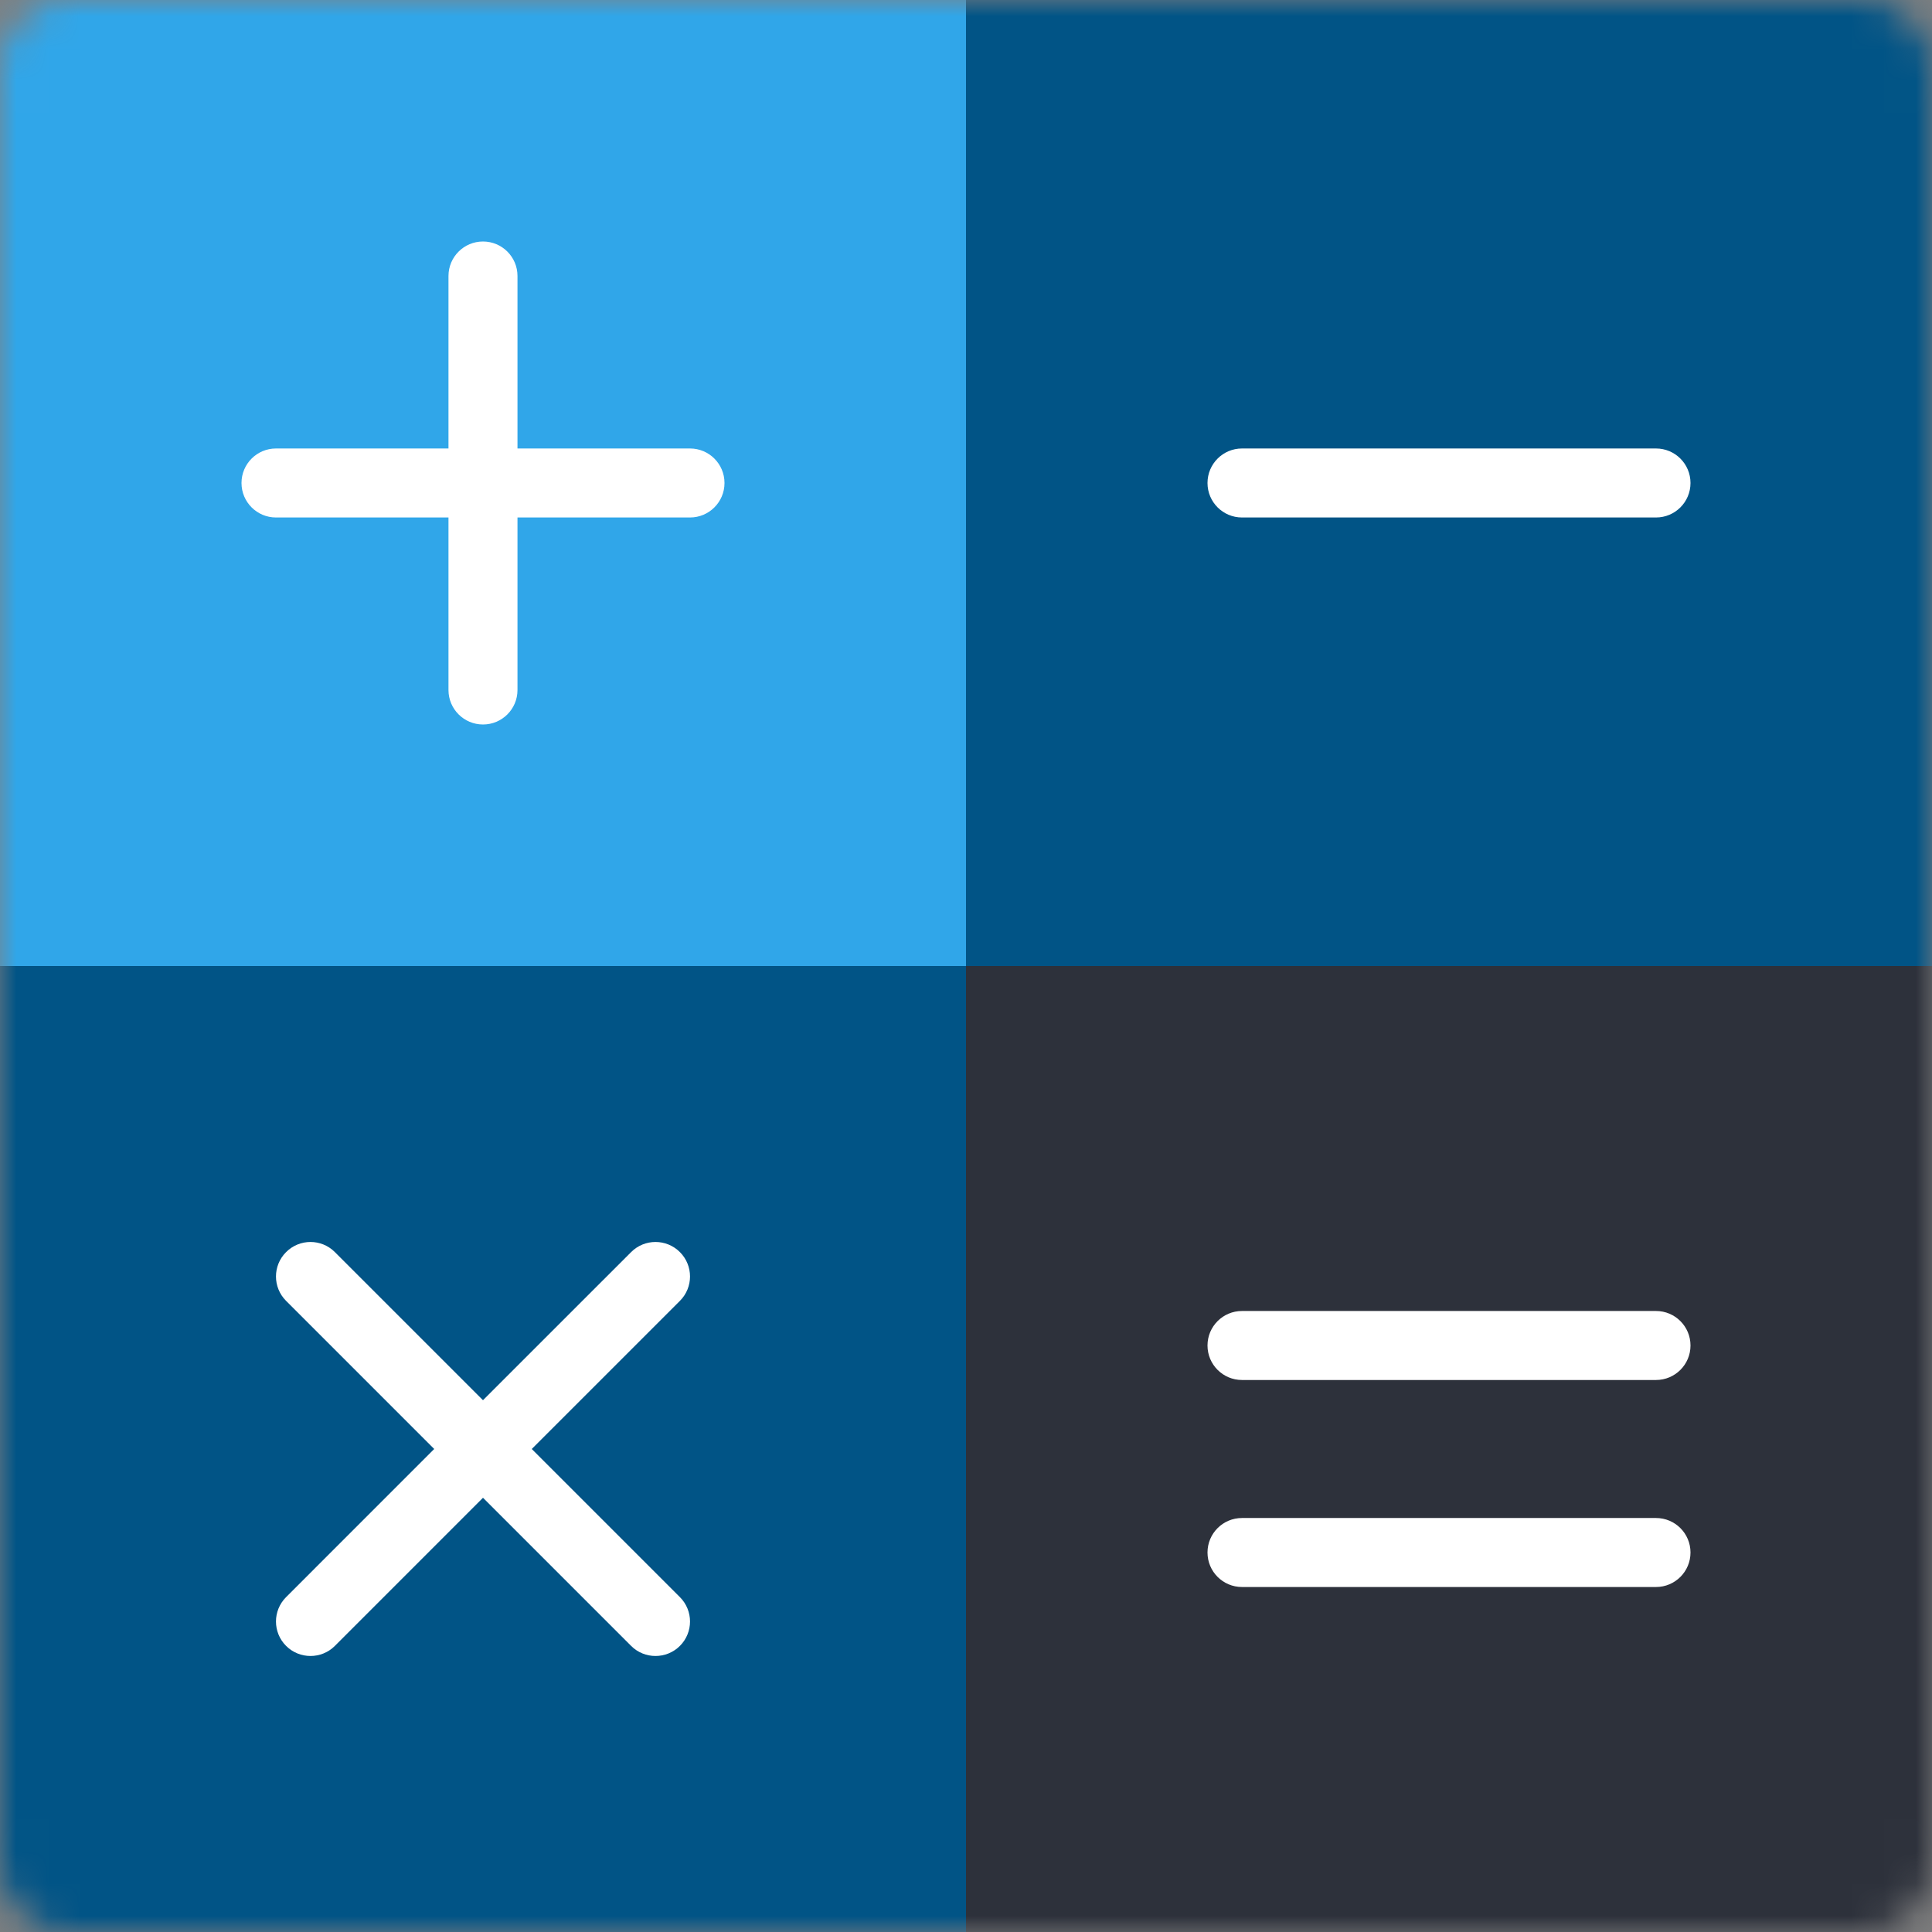 <svg width="60" height="60" viewBox="0 0 60 60" fill="none" xmlns="http://www.w3.org/2000/svg">
<rect x="0" y="0" width="60" height="60" fill="#808080" stroke="none"/>
<mask id="mask0" mask-type="alpha" maskUnits="userSpaceOnUse" x="0" y="0" width="60" height="60">
<path d="M57.857 0H2.143C0.959 0 0 0.959 0 2.143V57.857C0 59.041 0.959 60 2.143 60H57.857C59.041 60 60 59.041 60 57.857V2.143C60 0.959 59.041 0 57.857 0Z" fill="white"/>
</mask>
<g mask="url(#mask0)">
<path d="M57.857 0H2.143C0.959 0 0 0.959 0 2.143V57.857C0 59.041 0.959 60 2.143 60H57.857C59.041 60 60 59.041 60 57.857V2.143C60 0.959 59.041 0 57.857 0Z" fill="#D8D8D8"/>
<path d="M30 0H0V30H30V0Z" fill="#30A6E9"/>
<path d="M60 0H30V30H60V0Z" fill="#015486"/>
<path d="M30 30H0V60H30V30Z" fill="#015486"/>
<path d="M60 30H30V60H60V30Z" fill="#2D313B"/>
</g>
<path d="M51.429 49.286H38.571C37.98 49.286 37.5 48.807 37.5 48.214C37.5 47.622 37.98 47.143 38.571 47.143H51.429C52.02 47.143 52.5 47.622 52.5 48.214C52.5 48.807 52.02 49.286 51.429 49.286Z" fill="white"/>
<path d="M51.429 42.857H38.571C37.98 42.857 37.5 42.378 37.5 41.786C37.5 41.193 37.98 40.714 38.571 40.714H51.429C52.02 40.714 52.5 41.193 52.5 41.786C52.5 42.378 52.02 42.857 51.429 42.857Z" fill="white"/>
<path d="M15 46.071C14.726 46.071 14.451 45.966 14.242 45.757C13.823 45.339 13.823 44.661 14.242 44.242L19.6 38.885C20.018 38.466 20.696 38.466 21.115 38.885C21.534 39.304 21.534 39.981 21.115 40.4L15.757 45.757C15.549 45.966 15.274 46.071 15 46.071Z" fill="white"/>
<path d="M9.643 51.428C9.368 51.428 9.094 51.324 8.885 51.115C8.466 50.696 8.466 50.019 8.885 49.6L14.242 44.242C14.661 43.824 15.338 43.824 15.757 44.242C16.176 44.661 16.176 45.339 15.757 45.757L10.4 51.115C10.191 51.324 9.917 51.428 9.643 51.428Z" fill="white"/>
<path d="M20.357 51.428C20.083 51.428 19.808 51.324 19.6 51.115L14.242 45.757C13.823 45.339 13.823 44.661 14.242 44.242C14.661 43.824 15.338 43.824 15.757 44.242L21.115 49.6C21.534 50.019 21.534 50.696 21.115 51.115C20.906 51.324 20.631 51.428 20.357 51.428Z" fill="white"/>
<path d="M15 46.071C14.726 46.071 14.451 45.966 14.242 45.757L8.885 40.4C8.466 39.981 8.466 39.304 8.885 38.885C9.304 38.466 9.981 38.466 10.4 38.885L15.757 44.242C16.176 44.661 16.176 45.339 15.757 45.757C15.549 45.966 15.274 46.071 15 46.071Z" fill="white"/>
<path d="M21.429 16.071H8.571C7.98 16.071 7.5 15.592 7.5 15C7.5 14.407 7.98 13.928 8.571 13.928H21.429C22.02 13.928 22.5 14.407 22.5 15C22.5 15.592 22.02 16.071 21.429 16.071Z" fill="white"/>
<path d="M15 22.5C14.409 22.5 13.928 22.021 13.928 21.429V8.571C13.928 7.979 14.409 7.5 15 7.5C15.591 7.5 16.071 7.979 16.071 8.571V21.429C16.071 22.021 15.591 22.5 15 22.5Z" fill="white"/>
<path d="M51.429 16.071H38.571C37.98 16.071 37.5 15.592 37.5 15C37.5 14.407 37.98 13.928 38.571 13.928H51.429C52.02 13.928 52.5 14.407 52.5 15C52.5 15.592 52.02 16.071 51.429 16.071Z" fill="white"/>
</svg>
